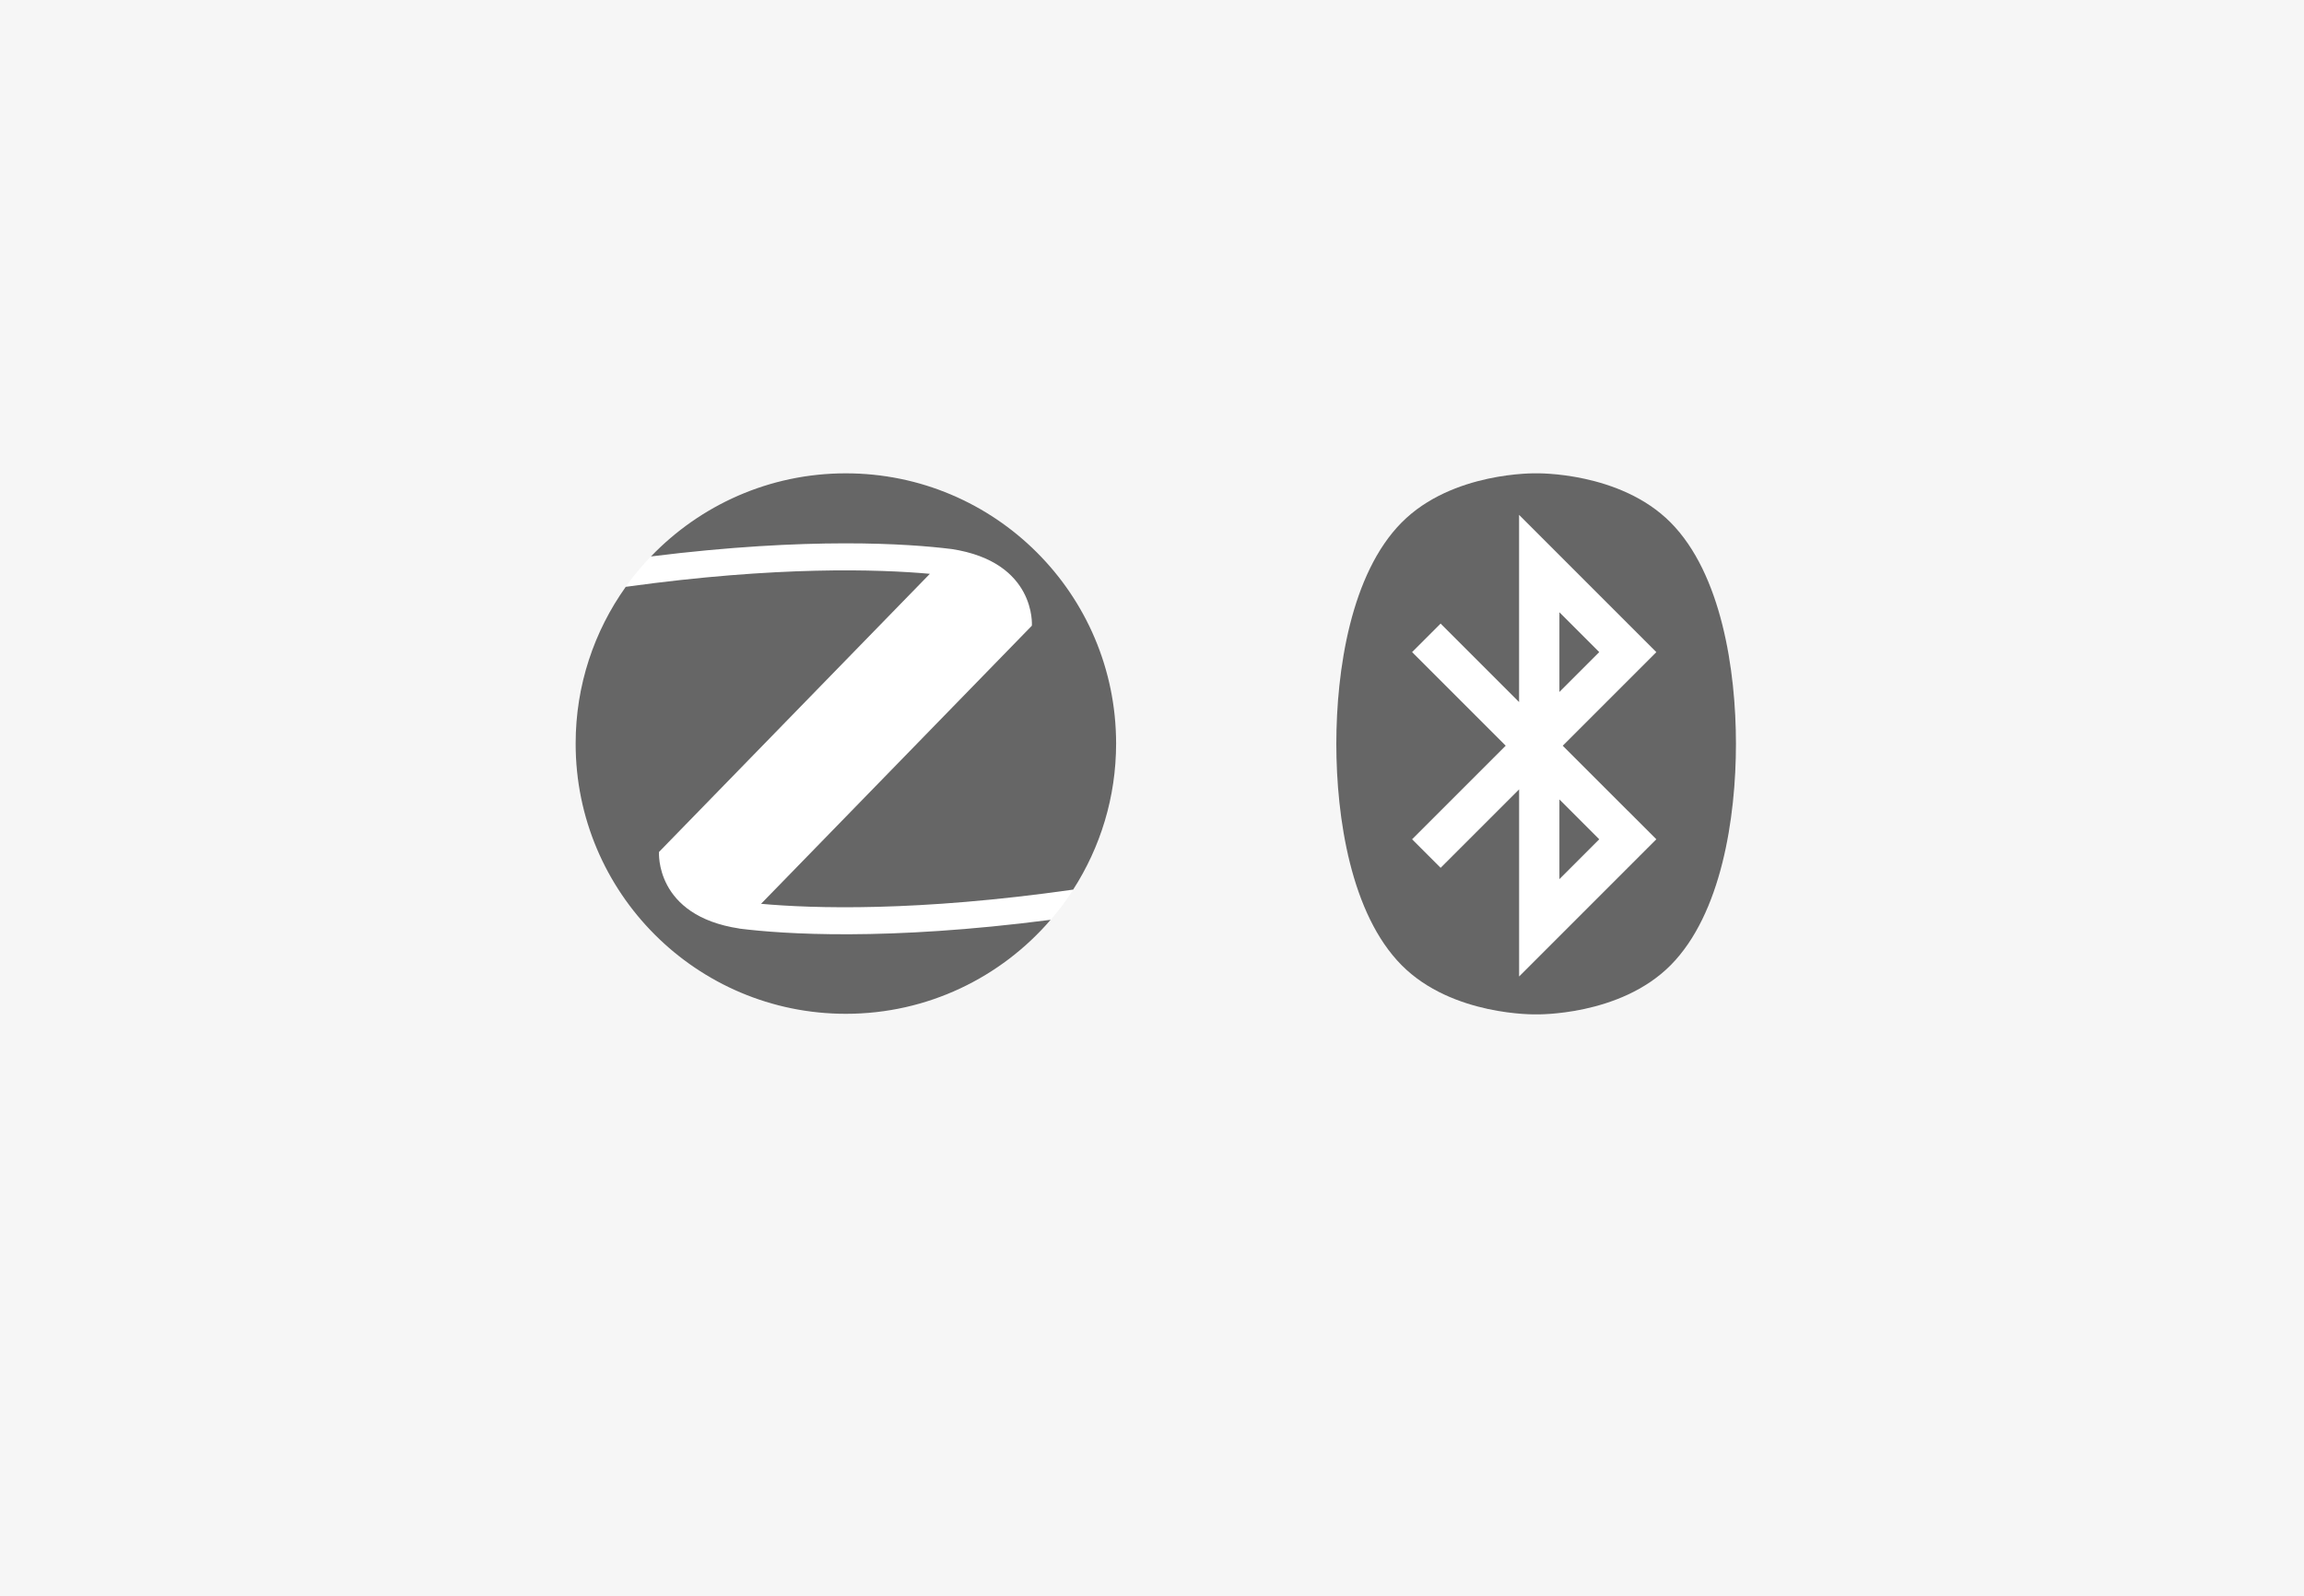 <?xml version="1.0" encoding="UTF-8"?>
<svg id="Ebene_1" data-name="Ebene 1" xmlns="http://www.w3.org/2000/svg" width="287.16mm" height="198.97mm" viewBox="0 0 814 564">
  <defs>
    <style>
      .cls-1 {
        fill: #f6f6f6;
      }

      .cls-2 {
        fill: #fff;
      }

      .cls-3 {
        fill: #666;
      }
    </style>
  </defs>
  <rect class="cls-1" width="814" height="564"/>
  <g>
    <path class="cls-2" d="m394.32,262.73c0,52.74-42.75,95.49-95.48,95.49s-95.48-42.75-95.48-95.49,42.75-95.49,95.48-95.49,95.48,42.75,95.48,95.49Z"/>
    <g>
      <path class="cls-3" d="m336.09,193.98h.05c30.06,4.55,28.42,27.1,28.42,27.1l-95.68,98.27c18.29,1.66,55.11,2.85,110.27-5.02,9.58-14.88,15.17-32.59,15.17-51.61,0-52.72-42.76-95.48-95.49-95.48-27.06,0-51.48,11.29-68.85,29.37,56-6.97,91.05-4.5,106.1-2.63"/>
      <path class="cls-3" d="m261.31,328.13l-.06-.04c-30.07-4.53-28.42-27.07-28.42-27.07l95.69-98.27c-17.97-1.62-53.84-2.83-107.45,4.6-11.13,15.63-17.7,34.73-17.7,55.39,0,52.72,42.75,95.48,95.47,95.48,28.92,0,54.85-12.9,72.35-33.22-58.2,7.55-94.49,5.04-109.87,3.12"/>
    </g>
  </g>
  <g>
    <path class="cls-2" d="m590.24,184.62c-17.93-18.08-47.53-17.38-47.53-17.38,0,0-29.6-.7-47.52,17.38-17.93,18.09-23.07,52.15-23.07,78.21s5.14,60.13,23.07,78.21c17.92,18.08,47.52,17.38,47.52,17.38,0,0,29.6.7,47.53-17.38,17.93-18.08,23.07-52.14,23.07-78.21s-5.14-60.12-23.07-78.21Z"/>
    <g>
      <polygon class="cls-3" points="550.94 216.34 550.94 244.49 565.01 230.41 550.94 216.34"/>
      <polygon class="cls-3" points="550.94 310.63 565.01 296.55 550.94 282.47 550.94 310.63"/>
      <path class="cls-3" d="m590.24,184.62c-17.93-18.08-47.53-17.38-47.53-17.38,0,0-29.6-.7-47.52,17.38-17.93,18.09-23.07,52.15-23.07,78.21s5.14,60.13,23.07,78.21c17.92,18.08,47.52,17.38,47.52,17.38,0,0,29.6.7,47.53-17.38,17.93-18.08,23.07-52.14,23.07-78.21s-5.14-60.12-23.07-78.21Zm-15.14,101.84l4.27,4.27,5.81,5.81-4.17,4.17-44.31,44.32h0s0,0,0,0h0s0,0,0,0v-66.12s-27.73,27.72-27.73,27.72l-10.08-10.08,33.07-33.07-33.07-33.07,10.08-10.08,27.72,27.73v-66.14l48.49,48.5-33.07,33.07,22.99,22.99Z"/>
    </g>
  </g>
</svg>